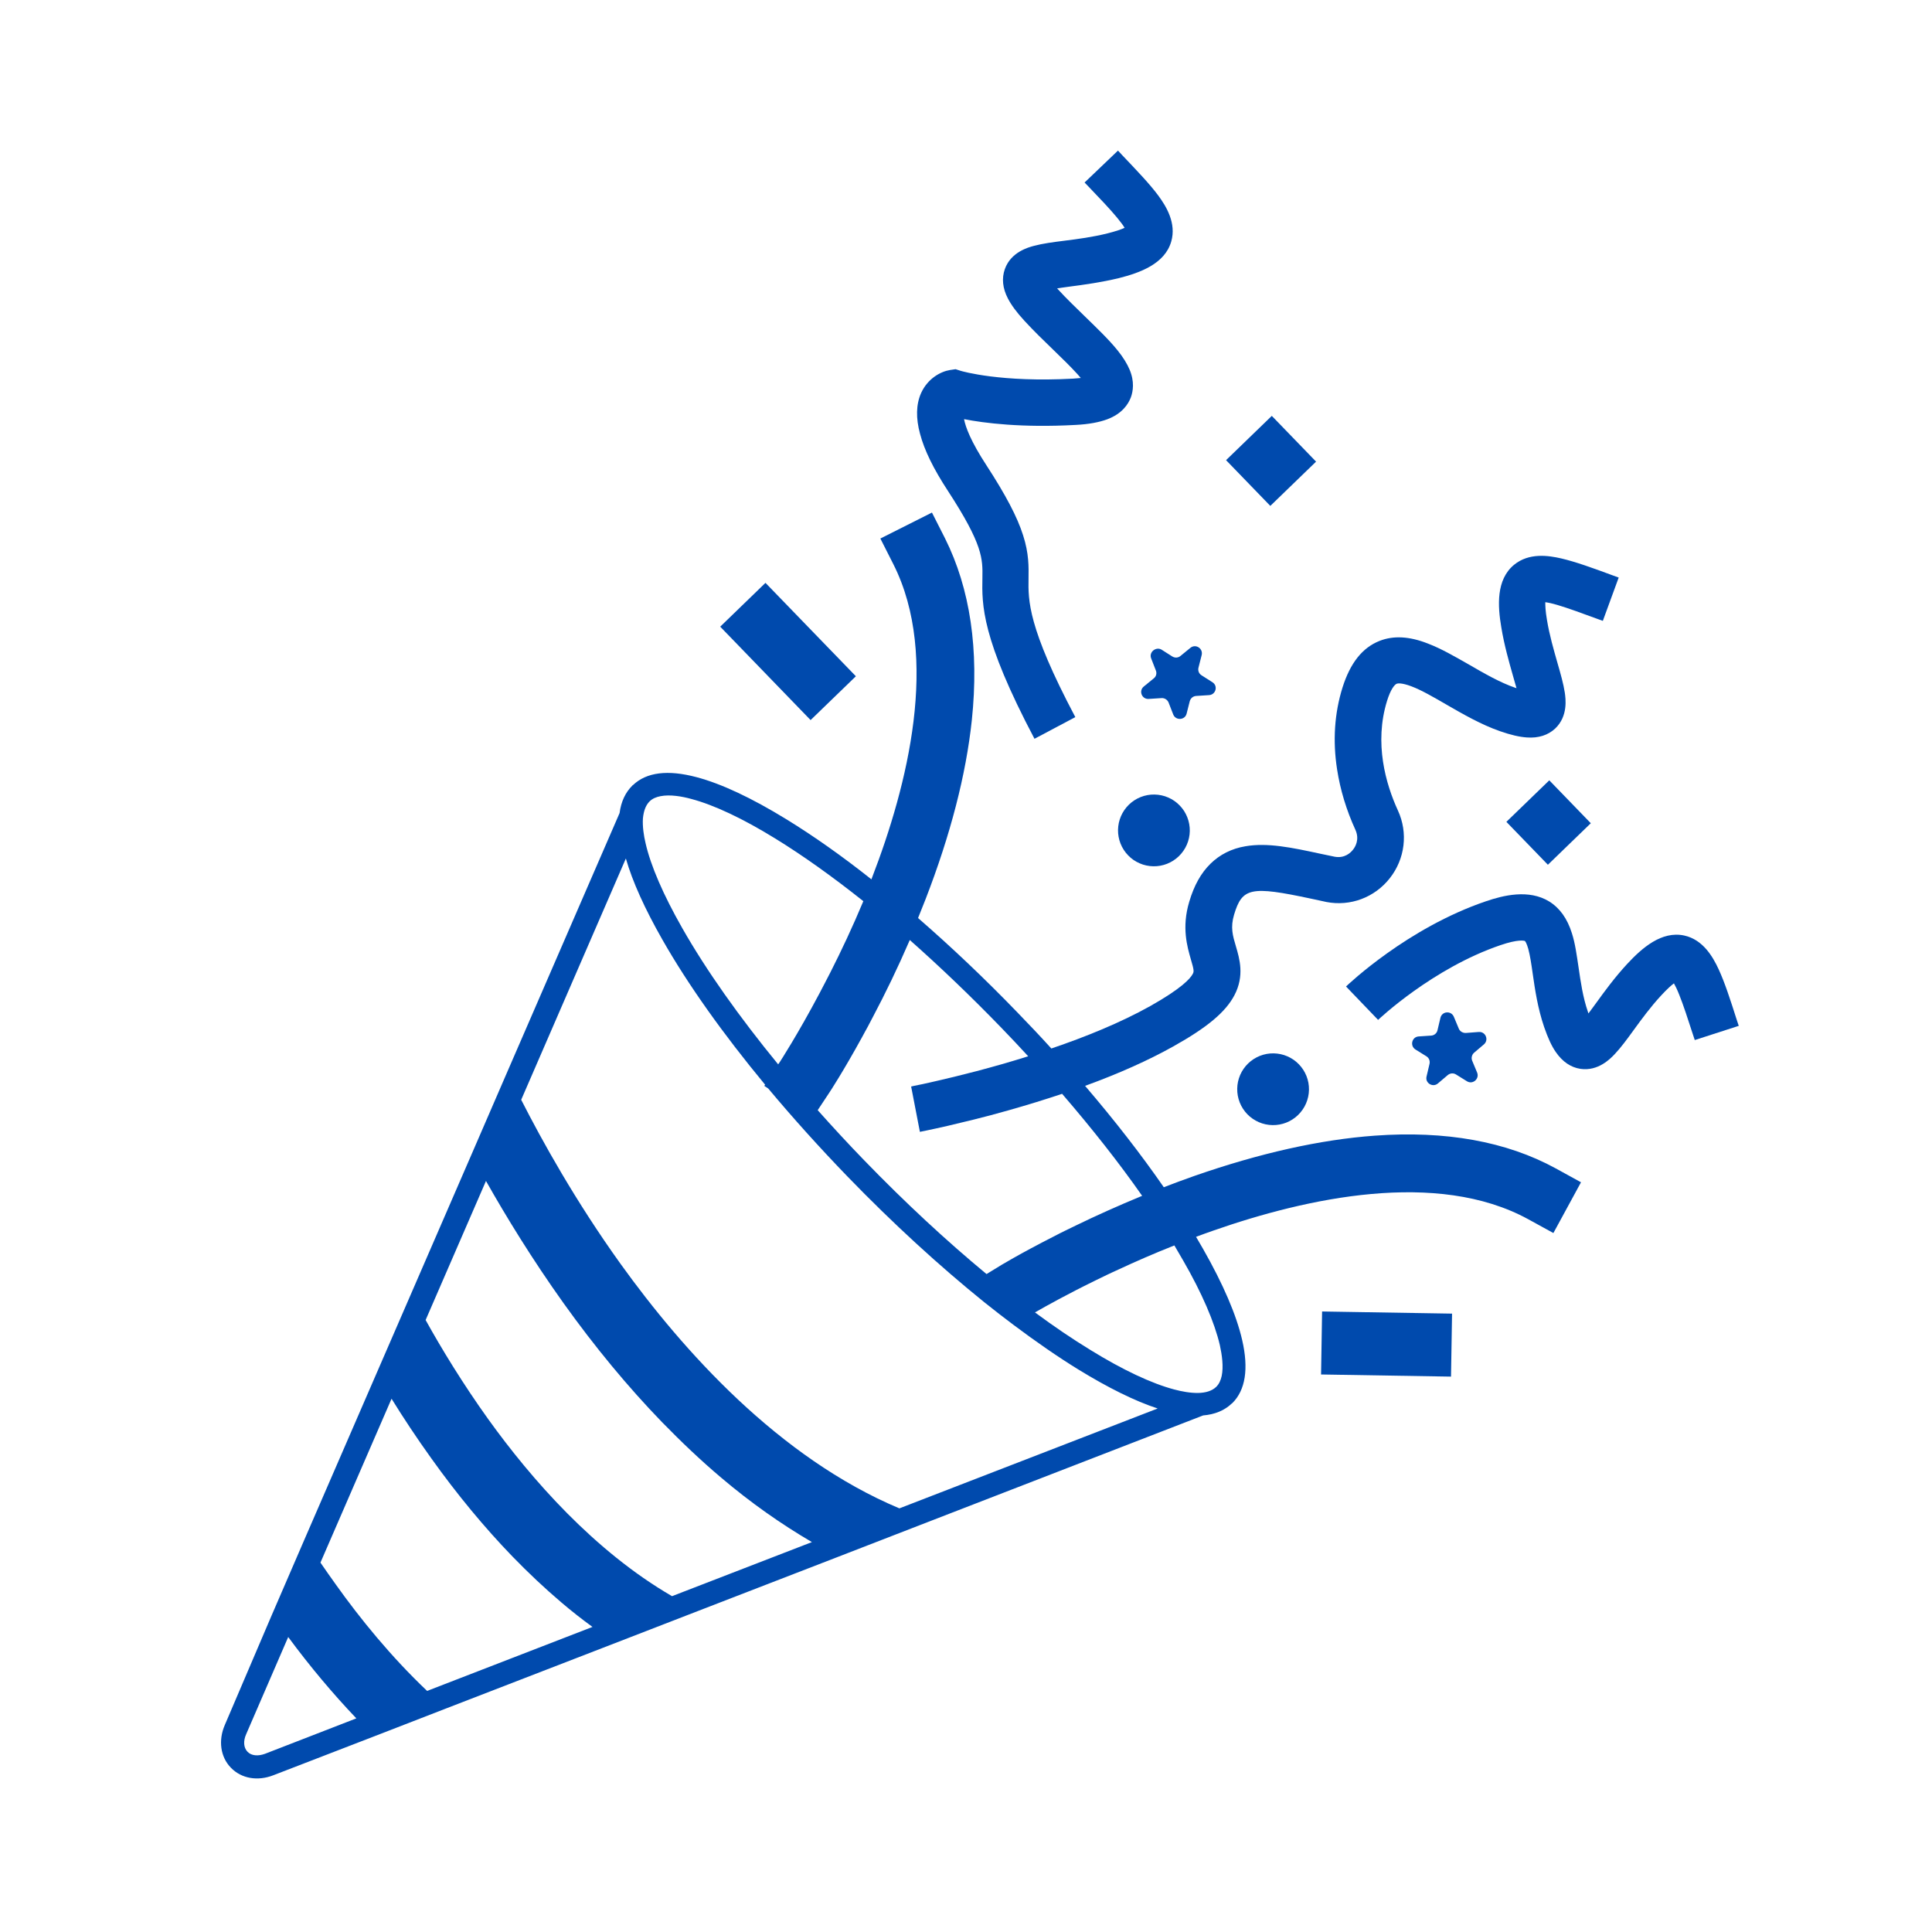 <svg xmlns="http://www.w3.org/2000/svg" xmlns:xlink="http://www.w3.org/1999/xlink" width="500" zoomAndPan="magnify" viewBox="0 0 375 375" height="500" preserveAspectRatio="xMidYMid meet" version="1.0"><defs><clipPath id="853e749d1b"><path d="M 42.324 99 L 315 99 L 315 345.73 L 42.324 345.73 Z M 42.324 99 " clip-rule="nonzero"/></clipPath><clipPath id="cecdeef97d"><path d="M 261 173 L 337.824 173 L 337.824 208 L 261 208 Z M 261 173 " clip-rule="nonzero"/></clipPath><clipPath id="5765469493"><path d="M 178 29.23 L 228 29.23 L 228 144 L 178 144 Z M 178 29.23 " clip-rule="nonzero"/></clipPath></defs><g clip-path="url(#853e749d1b)"><path fill="#004aad" d="M 239.18 272.359 C 241.746 269.824 242.391 265.684 241.105 260.098 C 239.98 255.219 237.414 249.25 233.5 242.383 C 233.051 241.613 232.602 240.84 232.152 240.07 C 233.273 239.652 234.398 239.238 235.52 238.852 C 253.621 232.527 278.883 226.977 296.602 236.637 L 301.512 239.332 L 306.871 229.48 L 301.961 226.781 C 292.395 221.551 280.586 219.434 266.848 220.43 C 256.254 221.199 244.477 223.832 231.797 228.258 C 229.773 228.965 227.816 229.703 225.891 230.441 C 221.496 224.086 216.328 217.441 210.613 210.766 C 217.227 208.359 222.938 205.793 227.754 203.098 C 234.363 199.406 237.895 196.422 239.598 193.18 C 241.586 189.391 240.594 186.086 239.887 183.676 C 239.277 181.625 238.793 180.02 239.531 177.547 C 241.105 172.285 242.773 171.93 254.488 174.434 C 255.293 174.594 256.16 174.785 257.023 174.98 C 257.152 175.012 257.312 175.043 257.441 175.074 C 262.098 175.973 266.816 174.211 269.766 170.453 C 272.719 166.699 273.332 161.66 271.34 157.328 C 268.965 152.16 266.688 144.23 269.223 136.047 C 269.895 133.863 270.668 132.867 271.117 132.707 C 271.277 132.645 272.016 132.484 273.973 133.223 C 275.93 133.961 278.242 135.309 280.68 136.719 C 283.859 138.551 287.453 140.637 291.145 141.922 C 293.262 142.66 294.93 143.043 296.375 143.141 C 298.621 143.301 300.484 142.691 301.863 141.406 C 304.398 139 303.887 135.566 303.727 134.441 C 303.469 132.742 302.922 130.816 302.281 128.602 C 301.574 126.098 300.742 123.273 300.258 120.289 C 299.969 118.617 299.938 117.559 299.938 116.887 C 300.453 116.949 301.223 117.109 302.312 117.43 C 304.367 118.039 307 119.004 310.047 120.125 L 311.109 120.512 L 314.188 112.102 L 313.129 111.719 C 309.055 110.207 305.844 109.055 303.117 108.41 C 300.516 107.801 296.762 107.258 293.871 109.633 C 290.375 112.52 290.695 117.625 291.402 121.762 C 291.977 125.262 292.91 128.504 293.648 131.105 C 293.871 131.875 294.129 132.742 294.352 133.574 C 294.258 133.543 294.16 133.512 294.066 133.48 C 291.176 132.484 288.094 130.719 285.109 128.984 C 282.348 127.414 279.75 125.902 277.148 124.91 C 273.555 123.496 270.473 123.336 267.777 124.395 C 264.441 125.711 262.098 128.664 260.59 133.414 C 259.016 138.422 258.664 143.781 259.527 149.336 C 260.137 153.281 261.324 157.23 263.09 161.082 C 263.926 162.945 263.059 164.387 262.609 164.934 C 262.191 165.48 261.004 166.668 259.016 166.281 C 258.918 166.25 258.824 166.25 258.727 166.219 C 257.891 166.059 257.059 165.863 256.254 165.703 C 250.766 164.516 246.016 163.52 241.746 164.258 C 239.051 164.707 236.773 165.863 234.941 167.66 C 233.113 169.457 231.766 171.867 230.836 175.012 C 229.324 180.02 230.449 183.773 231.156 186.246 C 231.766 188.301 231.766 188.59 231.508 189.039 C 231.059 189.906 229.391 191.832 223.227 195.297 C 217.48 198.508 210.68 201.266 204.066 203.512 C 201.914 201.137 199.668 198.762 197.391 196.422 C 191.035 189.84 184.551 183.711 178.195 178.188 C 178.68 177 179.16 175.781 179.641 174.562 C 184.488 162.043 187.504 150.363 188.629 139.801 C 190.07 126.129 188.309 114.254 183.43 104.496 L 180.891 99.488 L 170.879 104.527 L 173.414 109.535 C 182.465 127.508 176.141 152.512 169.273 170.324 C 169.242 170.453 169.176 170.551 169.145 170.68 C 163.434 166.152 157.879 162.238 152.648 159.027 C 145.906 154.887 140.035 152.125 135.188 150.844 C 129.633 149.367 125.492 149.879 122.863 152.383 C 122.828 152.383 122.828 152.414 122.797 152.414 C 122.797 152.414 122.797 152.449 122.766 152.449 C 122.766 152.449 122.734 152.48 122.734 152.48 C 121.387 153.828 120.551 155.594 120.262 157.809 L 98.371 208.262 L 91.406 224.344 L 79.723 251.273 L 72.953 266.871 L 59.055 298.902 L 52.699 313.605 L 43.648 334.789 C 42.332 337.805 42.781 341.016 44.805 343.102 C 44.805 343.102 44.805 343.102 44.836 343.133 C 46.859 345.219 50.004 345.766 53.051 344.578 L 72.598 337.035 L 86.594 331.609 L 119.461 318.898 L 135.699 312.609 L 162.758 302.145 L 180.891 295.117 L 233.531 274.734 C 235.809 274.543 237.672 273.773 239.082 272.426 C 239.082 272.426 239.082 272.426 239.117 272.391 C 239.117 272.391 239.148 272.359 239.148 272.359 C 239.148 272.391 239.148 272.391 239.18 272.359 Z M 48.047 340.02 C 47.273 339.219 47.18 337.934 47.789 336.586 L 55.941 317.746 C 60.211 323.523 64.641 328.785 69.164 333.535 L 51.449 340.406 C 50.066 340.918 48.785 340.789 48.047 340.02 Z M 65.219 307.602 C 64.191 306.156 63.164 304.715 62.199 303.301 L 76 271.492 C 78.281 275.184 80.848 279.066 83.703 283.047 C 88.742 290.109 94.039 296.496 99.465 302.113 C 102.578 305.324 105.754 308.309 108.965 311.035 C 110.953 312.738 112.977 314.309 115 315.785 L 82.902 328.207 C 75.871 321.531 69.934 314.215 65.219 307.602 Z M 94.777 275.473 C 89.836 268.574 85.727 261.832 82.613 256.215 L 94.328 229.223 C 98.277 236.219 103.316 244.438 109.383 252.941 C 115.512 261.512 121.898 269.215 128.48 276.02 C 132.266 279.902 136.086 283.531 139.969 286.805 C 145.715 291.684 151.621 295.824 157.59 299.32 L 130.438 309.816 C 115.352 301.055 103.156 287.125 94.777 275.473 Z M 120.488 245.367 C 111.727 233.172 105.211 221.422 101.164 213.465 L 121.48 166.633 C 122.766 171.129 125.172 176.426 128.574 182.395 C 133.52 191.094 140.355 200.688 148.508 210.543 L 148.348 210.766 L 149.117 211.281 C 153.867 216.961 159.035 222.707 164.523 228.387 C 173.316 237.473 182.367 245.754 191.035 252.75 C 192.961 254.289 194.855 255.766 196.75 257.18 C 201.082 260.422 205.285 263.34 209.297 265.812 C 215.105 269.375 220.273 271.941 224.703 273.387 L 174.57 292.773 C 151.172 282.953 132.586 262.188 120.488 245.367 Z M 126.07 155.562 C 126.617 155.016 127.355 154.695 128.223 154.535 C 130.051 154.18 132.332 154.566 134.191 155.078 C 138.559 156.234 144.176 158.867 150.465 162.75 C 155.855 166.059 161.633 170.195 167.574 174.914 C 165.484 179.922 163.305 184.543 161.219 188.652 C 160.863 189.359 160.48 190.066 160.125 190.77 C 159.742 191.477 159.387 192.184 159.035 192.855 C 154.797 200.848 151.492 205.922 151.395 206.082 L 151.043 206.594 C 143.469 197.352 137.082 188.332 132.426 180.148 C 128.77 173.727 126.297 168.047 125.301 163.648 C 124.949 162.172 124.691 160.406 124.789 158.867 C 124.918 157.551 125.27 156.363 126.07 155.562 Z M 194.371 199.5 C 196.137 201.332 197.871 203.16 199.574 205.023 C 192.445 207.27 185.898 208.875 181.695 209.836 C 180.699 210.062 179.832 210.254 179.129 210.414 C 177.715 210.703 176.879 210.863 176.848 210.895 L 176.945 211.375 L 178.551 219.691 C 178.711 219.656 180.699 219.273 183.91 218.535 C 184.68 218.344 185.547 218.148 186.445 217.926 C 187.246 217.73 188.082 217.539 188.98 217.316 C 191.066 216.801 193.379 216.191 195.848 215.484 C 199.477 214.457 202.91 213.398 206.152 212.309 C 211.961 219.047 217.227 225.723 221.688 232.109 C 216.938 234.07 212.605 236.027 208.848 237.855 C 208.109 238.211 207.402 238.562 206.73 238.883 C 205.992 239.238 205.316 239.59 204.645 239.941 C 198 243.312 193.859 245.816 193.539 246.043 L 191.484 247.293 C 183.684 240.84 175.66 233.395 167.797 225.273 C 164.652 222.031 161.633 218.758 158.715 215.484 L 160.863 212.242 C 161.09 211.922 163.723 207.879 167.316 201.332 C 167.668 200.656 168.055 199.984 168.438 199.277 C 168.793 198.602 169.176 197.895 169.531 197.191 C 171.777 192.953 174.215 187.945 176.59 182.457 C 182.465 187.656 188.469 193.402 194.371 199.5 Z M 236.773 261.094 C 237.191 262.988 237.512 265.266 237.125 267.098 C 236.934 267.93 236.613 268.668 236.035 269.215 C 235.199 270.016 233.949 270.34 232.602 270.371 C 231.059 270.402 229.359 270.082 227.914 269.695 C 223.547 268.539 217.934 265.91 211.641 262.023 C 208.176 259.906 204.578 257.469 200.887 254.738 C 203.008 253.52 207.211 251.176 212.797 248.449 C 213.469 248.129 214.207 247.773 214.914 247.422 C 215.621 247.102 216.328 246.746 217.066 246.426 C 220.371 244.887 224.031 243.281 227.945 241.738 C 228.523 242.734 229.102 243.699 229.648 244.66 C 233.305 250.984 235.746 256.695 236.773 261.094 Z M 236.773 261.094 " fill-opacity="1" fill-rule="nonzero"/></g><path fill="#004aad" d="M 228.977 156.34 C 229.297 156.668 229.578 157.023 229.828 157.406 C 230.074 157.793 230.281 158.195 230.449 158.621 C 230.617 159.047 230.742 159.484 230.824 159.934 C 230.906 160.383 230.945 160.84 230.938 161.297 C 230.93 161.754 230.879 162.203 230.781 162.652 C 230.684 163.098 230.547 163.531 230.363 163.953 C 230.18 164.371 229.961 164.77 229.699 165.145 C 229.441 165.52 229.145 165.867 228.816 166.188 C 228.488 166.504 228.133 166.789 227.746 167.035 C 227.363 167.281 226.957 167.492 226.531 167.66 C 226.105 167.828 225.668 167.953 225.219 168.035 C 224.77 168.117 224.316 168.152 223.859 168.145 C 223.402 168.137 222.949 168.086 222.504 167.988 C 222.055 167.895 221.621 167.754 221.203 167.57 C 220.781 167.391 220.387 167.168 220.008 166.91 C 219.633 166.648 219.285 166.355 218.969 166.023 C 218.648 165.695 218.367 165.34 218.121 164.957 C 217.871 164.57 217.664 164.168 217.496 163.742 C 217.328 163.316 217.203 162.879 217.121 162.43 C 217.039 161.977 217 161.523 217.008 161.066 C 217.016 160.609 217.07 160.156 217.164 159.711 C 217.262 159.266 217.402 158.832 217.582 158.41 C 217.766 157.992 217.984 157.594 218.246 157.219 C 218.508 156.84 218.801 156.496 219.129 156.176 C 219.457 155.859 219.816 155.574 220.199 155.328 C 220.582 155.078 220.988 154.871 221.414 154.703 C 221.84 154.535 222.277 154.41 222.727 154.328 C 223.176 154.246 223.629 154.211 224.086 154.219 C 224.543 154.227 224.996 154.277 225.445 154.375 C 225.891 154.469 226.324 154.609 226.742 154.793 C 227.164 154.973 227.562 155.195 227.938 155.453 C 228.312 155.715 228.66 156.008 228.977 156.34 Z M 228.977 156.34 " fill-opacity="1" fill-rule="nonzero"/><path fill="#004aad" d="M 252.113 206.578 C 252.43 206.906 252.711 207.262 252.961 207.645 C 253.207 208.031 253.418 208.434 253.586 208.859 C 253.754 209.285 253.879 209.723 253.961 210.172 C 254.043 210.625 254.078 211.078 254.07 211.535 C 254.062 211.992 254.012 212.445 253.914 212.891 C 253.816 213.336 253.68 213.77 253.496 214.191 C 253.316 214.609 253.094 215.008 252.832 215.383 C 252.574 215.762 252.277 216.105 251.949 216.426 C 251.621 216.742 251.266 217.027 250.879 217.273 C 250.496 217.523 250.09 217.73 249.668 217.898 C 249.242 218.066 248.805 218.191 248.352 218.273 C 247.902 218.355 247.449 218.391 246.992 218.383 C 246.535 218.375 246.082 218.324 245.637 218.227 C 245.188 218.133 244.754 217.992 244.336 217.809 C 243.918 217.629 243.52 217.406 243.145 217.148 C 242.766 216.887 242.418 216.594 242.102 216.266 C 241.785 215.934 241.5 215.578 241.254 215.195 C 241.004 214.809 240.797 214.406 240.629 213.98 C 240.461 213.555 240.336 213.117 240.254 212.668 C 240.172 212.219 240.137 211.762 240.145 211.305 C 240.148 210.848 240.203 210.398 240.297 209.949 C 240.395 209.504 240.535 209.07 240.715 208.648 C 240.898 208.23 241.121 207.832 241.379 207.457 C 241.641 207.082 241.934 206.734 242.262 206.414 C 242.594 206.098 242.949 205.812 243.332 205.566 C 243.719 205.32 244.121 205.109 244.547 204.941 C 244.973 204.773 245.41 204.648 245.859 204.566 C 246.309 204.484 246.762 204.449 247.223 204.457 C 247.68 204.465 248.129 204.516 248.578 204.613 C 249.023 204.707 249.457 204.848 249.879 205.031 C 250.297 205.211 250.695 205.434 251.07 205.691 C 251.445 205.953 251.793 206.246 252.113 206.578 Z M 252.113 206.578 " fill-opacity="1" fill-rule="nonzero"/><path fill="#004aad" d="M 223.453 127.828 L 224.352 130.141 C 224.574 130.688 224.414 131.328 223.934 131.68 L 222.008 133.254 C 220.98 134.09 221.621 135.758 222.973 135.66 L 225.473 135.5 C 226.051 135.469 226.598 135.82 226.824 136.367 L 227.723 138.68 C 228.203 139.898 230 139.801 230.32 138.52 L 230.93 136.109 C 231.09 135.531 231.574 135.117 232.184 135.082 L 234.688 134.922 C 236.004 134.828 236.453 133.125 235.328 132.418 L 233.211 131.07 C 232.695 130.75 232.473 130.141 232.633 129.562 L 233.242 127.156 C 233.562 125.871 232.086 124.91 231.059 125.742 L 229.133 127.316 C 228.684 127.703 228.043 127.734 227.527 127.414 L 225.41 126.066 C 224.32 125.488 222.938 126.609 223.453 127.828 Z M 223.453 127.828 " fill-opacity="1" fill-rule="nonzero"/><path fill="#004aad" d="M 275.352 201.172 C 274.035 201.266 273.617 203 274.742 203.707 L 276.859 205.023 C 277.375 205.344 277.598 205.922 277.469 206.5 L 276.895 208.938 C 276.57 210.223 278.113 211.152 279.109 210.285 L 281 208.68 C 281.449 208.297 282.094 208.23 282.605 208.551 L 284.723 209.867 C 285.848 210.574 287.195 209.418 286.715 208.199 L 285.75 205.887 C 285.527 205.344 285.688 204.699 286.137 204.316 L 288.031 202.711 C 289.027 201.844 288.352 200.207 287.035 200.305 L 284.531 200.496 C 283.953 200.527 283.375 200.207 283.152 199.66 L 282.188 197.352 C 281.676 196.133 279.91 196.258 279.59 197.543 L 279.012 199.984 C 278.883 200.559 278.371 200.977 277.793 201.008 Z M 275.352 201.172 " fill-opacity="1" fill-rule="nonzero"/><path fill="#004aad" d="M 237.977 89.316 L 246.855 80.723 L 255.449 89.602 L 246.566 98.195 Z M 237.977 89.316 " fill-opacity="1" fill-rule="nonzero"/><path fill="#004aad" d="M 292.387 159.52 L 300.715 151.461 L 308.773 159.789 L 300.445 167.848 Z M 292.387 159.52 " fill-opacity="1" fill-rule="nonzero"/><g clip-path="url(#cecdeef97d)"><path fill="#004aad" d="M 261.262 191.477 L 267.488 197.961 C 267.586 197.863 278.047 187.945 291.238 183.453 C 294.707 182.266 295.863 182.586 295.992 182.652 C 296.055 182.715 296.312 183.035 296.633 184.16 C 296.984 185.441 297.242 187.176 297.5 189.004 C 297.949 192.117 298.461 195.648 299.715 199.34 C 300.453 201.461 301.156 203.031 301.992 204.219 C 303.277 206.082 304.883 207.172 306.742 207.461 C 310.211 207.977 312.586 205.473 313.387 204.637 C 314.574 203.387 315.762 201.781 317.109 199.918 C 318.652 197.801 320.383 195.426 322.438 193.211 C 323.594 191.957 324.395 191.254 324.91 190.867 C 325.164 191.316 325.52 192.023 325.938 193.082 C 326.738 195.07 327.605 197.734 328.602 200.816 L 328.953 201.875 L 337.492 199.117 L 337.137 198.059 C 335.82 193.918 334.762 190.676 333.574 188.105 C 332.453 185.699 330.559 182.395 326.93 181.59 C 322.504 180.629 318.684 184.031 315.824 187.113 C 313.418 189.711 311.43 192.441 309.855 194.621 C 309.375 195.266 308.859 196.004 308.316 196.707 C 308.285 196.613 308.25 196.516 308.219 196.422 C 307.223 193.531 306.809 190.578 306.391 187.723 C 306.035 185.379 305.746 183.133 305.105 181.141 C 304.207 178.285 302.762 176.262 300.707 174.98 C 296.73 172.539 291.754 173.793 288.383 174.949 C 273.203 180.113 261.742 191.027 261.262 191.477 Z M 261.262 191.477 " fill-opacity="1" fill-rule="nonzero"/></g><g clip-path="url(#5765469493)"><path fill="#004aad" d="M 183.973 95.254 C 190.809 105.746 190.746 108.445 190.684 112.168 C 190.586 117.367 190.457 123.816 200.793 143.398 L 208.719 139.191 C 199.445 121.668 199.574 116.5 199.637 112.328 C 199.668 110.047 199.734 107.449 198.578 103.887 C 197.453 100.324 195.176 96.023 191.484 90.34 C 188.402 85.625 187.406 82.863 187.121 81.355 C 191.035 82.125 198.352 83.055 208.785 82.477 C 211.352 82.348 213.344 81.965 214.914 81.387 C 217.805 80.297 218.992 78.465 219.504 77.117 C 219.922 75.961 220.242 74.066 219.246 71.727 C 218.766 70.602 218.027 69.383 216.969 68.066 C 215.301 65.98 213.02 63.797 210.613 61.453 C 208.848 59.723 206.988 57.957 205.383 56.191 C 205.316 56.125 205.254 56.031 205.191 55.965 C 206.023 55.836 206.953 55.711 207.727 55.613 C 210.422 55.262 213.758 54.809 217.195 53.977 C 221.27 52.949 226.086 51.215 227.336 46.883 C 228.363 43.32 226.375 40.047 224.801 37.93 C 223.133 35.68 220.758 33.211 217.77 30.062 L 217 29.23 L 210.516 35.426 L 211.289 36.227 C 213.535 38.57 215.461 40.59 216.84 42.262 C 217.578 43.16 218.027 43.77 218.285 44.219 C 217.676 44.508 216.68 44.859 215.043 45.277 C 212.121 46.016 209.168 46.402 206.602 46.723 C 204.324 47.012 202.363 47.27 200.695 47.719 C 199.605 48.008 196.234 48.906 195.047 52.211 C 194.406 54.008 194.598 55.934 195.625 57.922 C 196.297 59.207 197.293 60.586 198.836 62.258 C 200.633 64.215 202.559 66.078 204.418 67.875 C 206.184 69.574 207.852 71.211 209.137 72.625 C 209.395 72.914 209.586 73.137 209.777 73.363 C 209.363 73.395 208.879 73.457 208.305 73.492 C 194.309 74.262 186.797 72.078 186.477 71.98 L 185.48 71.66 L 184.391 71.82 C 182.594 72.109 180.059 73.457 178.773 76.316 C 177.812 78.496 177.746 81.16 178.582 84.211 C 179.418 87.387 181.18 90.984 183.973 95.254 Z M 183.973 95.254 " fill-opacity="1" fill-rule="nonzero"/></g><path fill="#004aad" d="M 139.793 121.637 L 148.578 113.133 L 166.125 131.262 L 157.336 139.766 Z M 139.793 121.637 " fill-opacity="1" fill-rule="nonzero"/><path fill="#004aad" d="M 256.418 266.785 L 256.617 254.559 L 281.844 254.973 L 281.641 267.199 Z M 256.418 266.785 " fill-opacity="1" fill-rule="nonzero"/></svg>